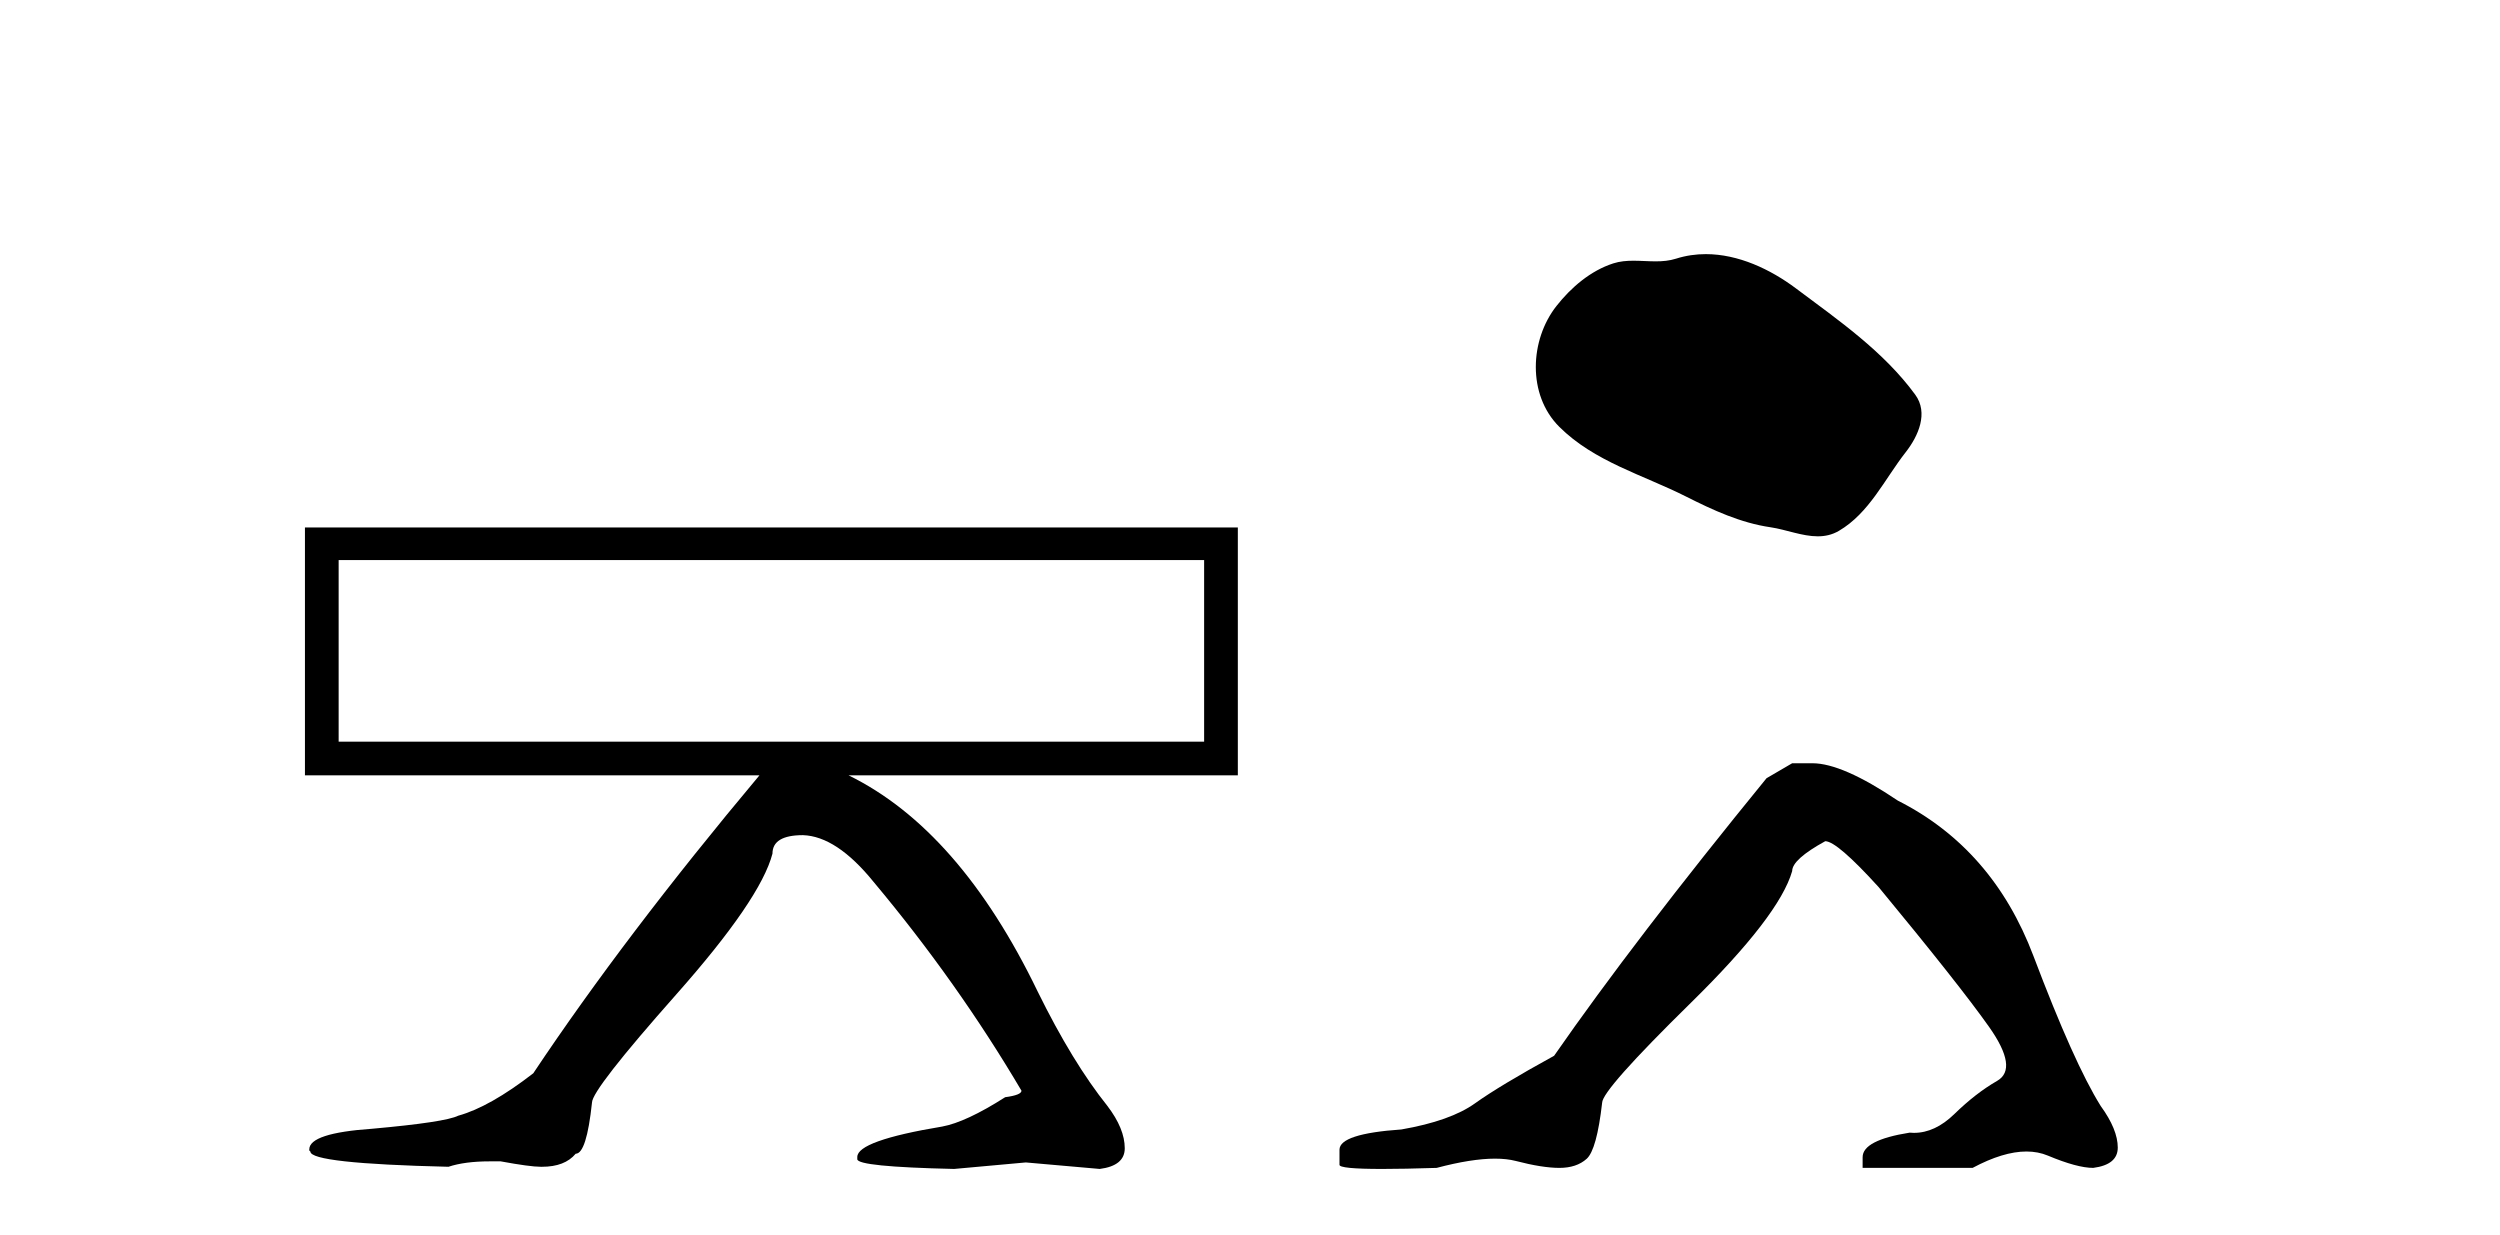 <?xml version='1.0' encoding='UTF-8' standalone='yes'?><svg xmlns='http://www.w3.org/2000/svg' xmlns:xlink='http://www.w3.org/1999/xlink' width='83.0' height='41.0' ><path d='M 39.977 18.595 L 39.977 24.623 L 11.243 24.623 L 11.243 18.595 ZM 10.124 17.511 L 10.124 25.742 L 25.213 25.742 C 22.229 29.303 19.726 32.601 17.705 35.633 C 16.742 36.379 15.912 36.848 15.214 37.041 C 14.925 37.185 13.974 37.329 12.362 37.474 C 10.966 37.57 10.268 37.799 10.268 38.16 L 10.268 38.196 L 10.305 38.232 C 10.305 38.496 11.833 38.665 14.889 38.737 C 15.25 38.617 15.707 38.557 16.261 38.557 L 16.622 38.557 C 17.271 38.677 17.717 38.737 17.957 38.737 L 17.994 38.737 C 18.499 38.737 18.872 38.593 19.113 38.304 C 19.353 38.304 19.534 37.738 19.654 36.607 C 19.654 36.318 20.587 35.121 22.452 33.015 C 24.317 30.91 25.382 29.352 25.646 28.341 C 25.646 27.932 25.984 27.727 26.657 27.727 C 27.403 27.751 28.185 28.269 29.004 29.28 C 30.857 31.494 32.493 33.804 33.913 36.211 C 33.913 36.307 33.733 36.379 33.372 36.427 C 32.505 36.98 31.807 37.305 31.278 37.402 C 29.401 37.714 28.462 38.051 28.462 38.412 L 28.462 38.485 C 28.462 38.653 29.533 38.761 31.675 38.809 L 34.057 38.593 L 36.512 38.809 C 37.066 38.737 37.342 38.508 37.342 38.123 C 37.342 37.69 37.15 37.221 36.765 36.716 C 35.995 35.753 35.224 34.49 34.454 32.925 C 32.722 29.339 30.628 26.945 28.174 25.742 L 41.096 25.742 L 41.096 17.511 Z' style='fill:#000000;stroke:none' /><path d='M 56.633 8.437 C 56.302 8.437 55.97 8.484 55.643 8.588 C 55.422 8.659 55.195 8.677 54.966 8.677 C 54.722 8.677 54.476 8.656 54.232 8.656 C 54.004 8.656 53.778 8.674 53.559 8.745 C 52.809 8.987 52.163 9.539 51.676 10.157 C 50.79 11.281 50.7 13.104 51.766 14.168 C 52.931 15.33 54.554 15.767 55.98 16.487 C 56.872 16.937 57.789 17.361 58.786 17.506 C 59.294 17.581 59.831 17.806 60.349 17.806 C 60.588 17.806 60.823 17.758 61.049 17.626 C 62.062 17.033 62.57 15.906 63.271 15.011 C 63.694 14.471 64.027 13.707 63.587 13.105 C 62.538 11.67 61.044 10.637 59.631 9.579 C 58.772 8.935 57.709 8.437 56.633 8.437 Z' style='fill:#000000;stroke:none' /><path d='M 59.5 25.34 L 58.649 25.837 Q 54.254 31.224 51.596 35.052 Q 49.788 36.045 48.973 36.629 Q 48.157 37.214 46.527 37.498 Q 44.471 37.64 44.471 38.171 L 44.471 38.207 L 44.471 38.668 Q 44.448 38.809 45.889 38.809 Q 46.61 38.809 47.697 38.774 Q 48.854 38.467 49.634 38.467 Q 50.024 38.467 50.32 38.543 Q 51.206 38.774 51.773 38.774 Q 52.34 38.774 52.677 38.473 Q 53.013 38.171 53.191 36.612 Q 53.191 36.186 56.132 33.298 Q 59.074 30.409 59.5 28.92 Q 59.5 28.53 60.598 27.928 Q 60.988 27.928 62.371 29.452 Q 65.064 32.713 66.039 34.095 Q 67.014 35.478 66.305 35.885 Q 65.596 36.293 64.887 36.984 Q 64.244 37.611 63.543 37.611 Q 63.471 37.611 63.399 37.604 Q 61.839 37.852 61.839 38.419 L 61.839 38.774 L 65.49 38.774 Q 66.506 38.23 67.278 38.23 Q 67.664 38.23 67.989 38.366 Q 68.963 38.774 69.495 38.774 Q 70.31 38.668 70.31 38.1 Q 70.31 37.498 69.743 36.718 Q 68.857 35.3 67.51 31.738 Q 66.163 28.176 63.009 26.581 Q 61.166 25.34 60.173 25.34 Z' style='fill:#000000;stroke:none' /></svg>